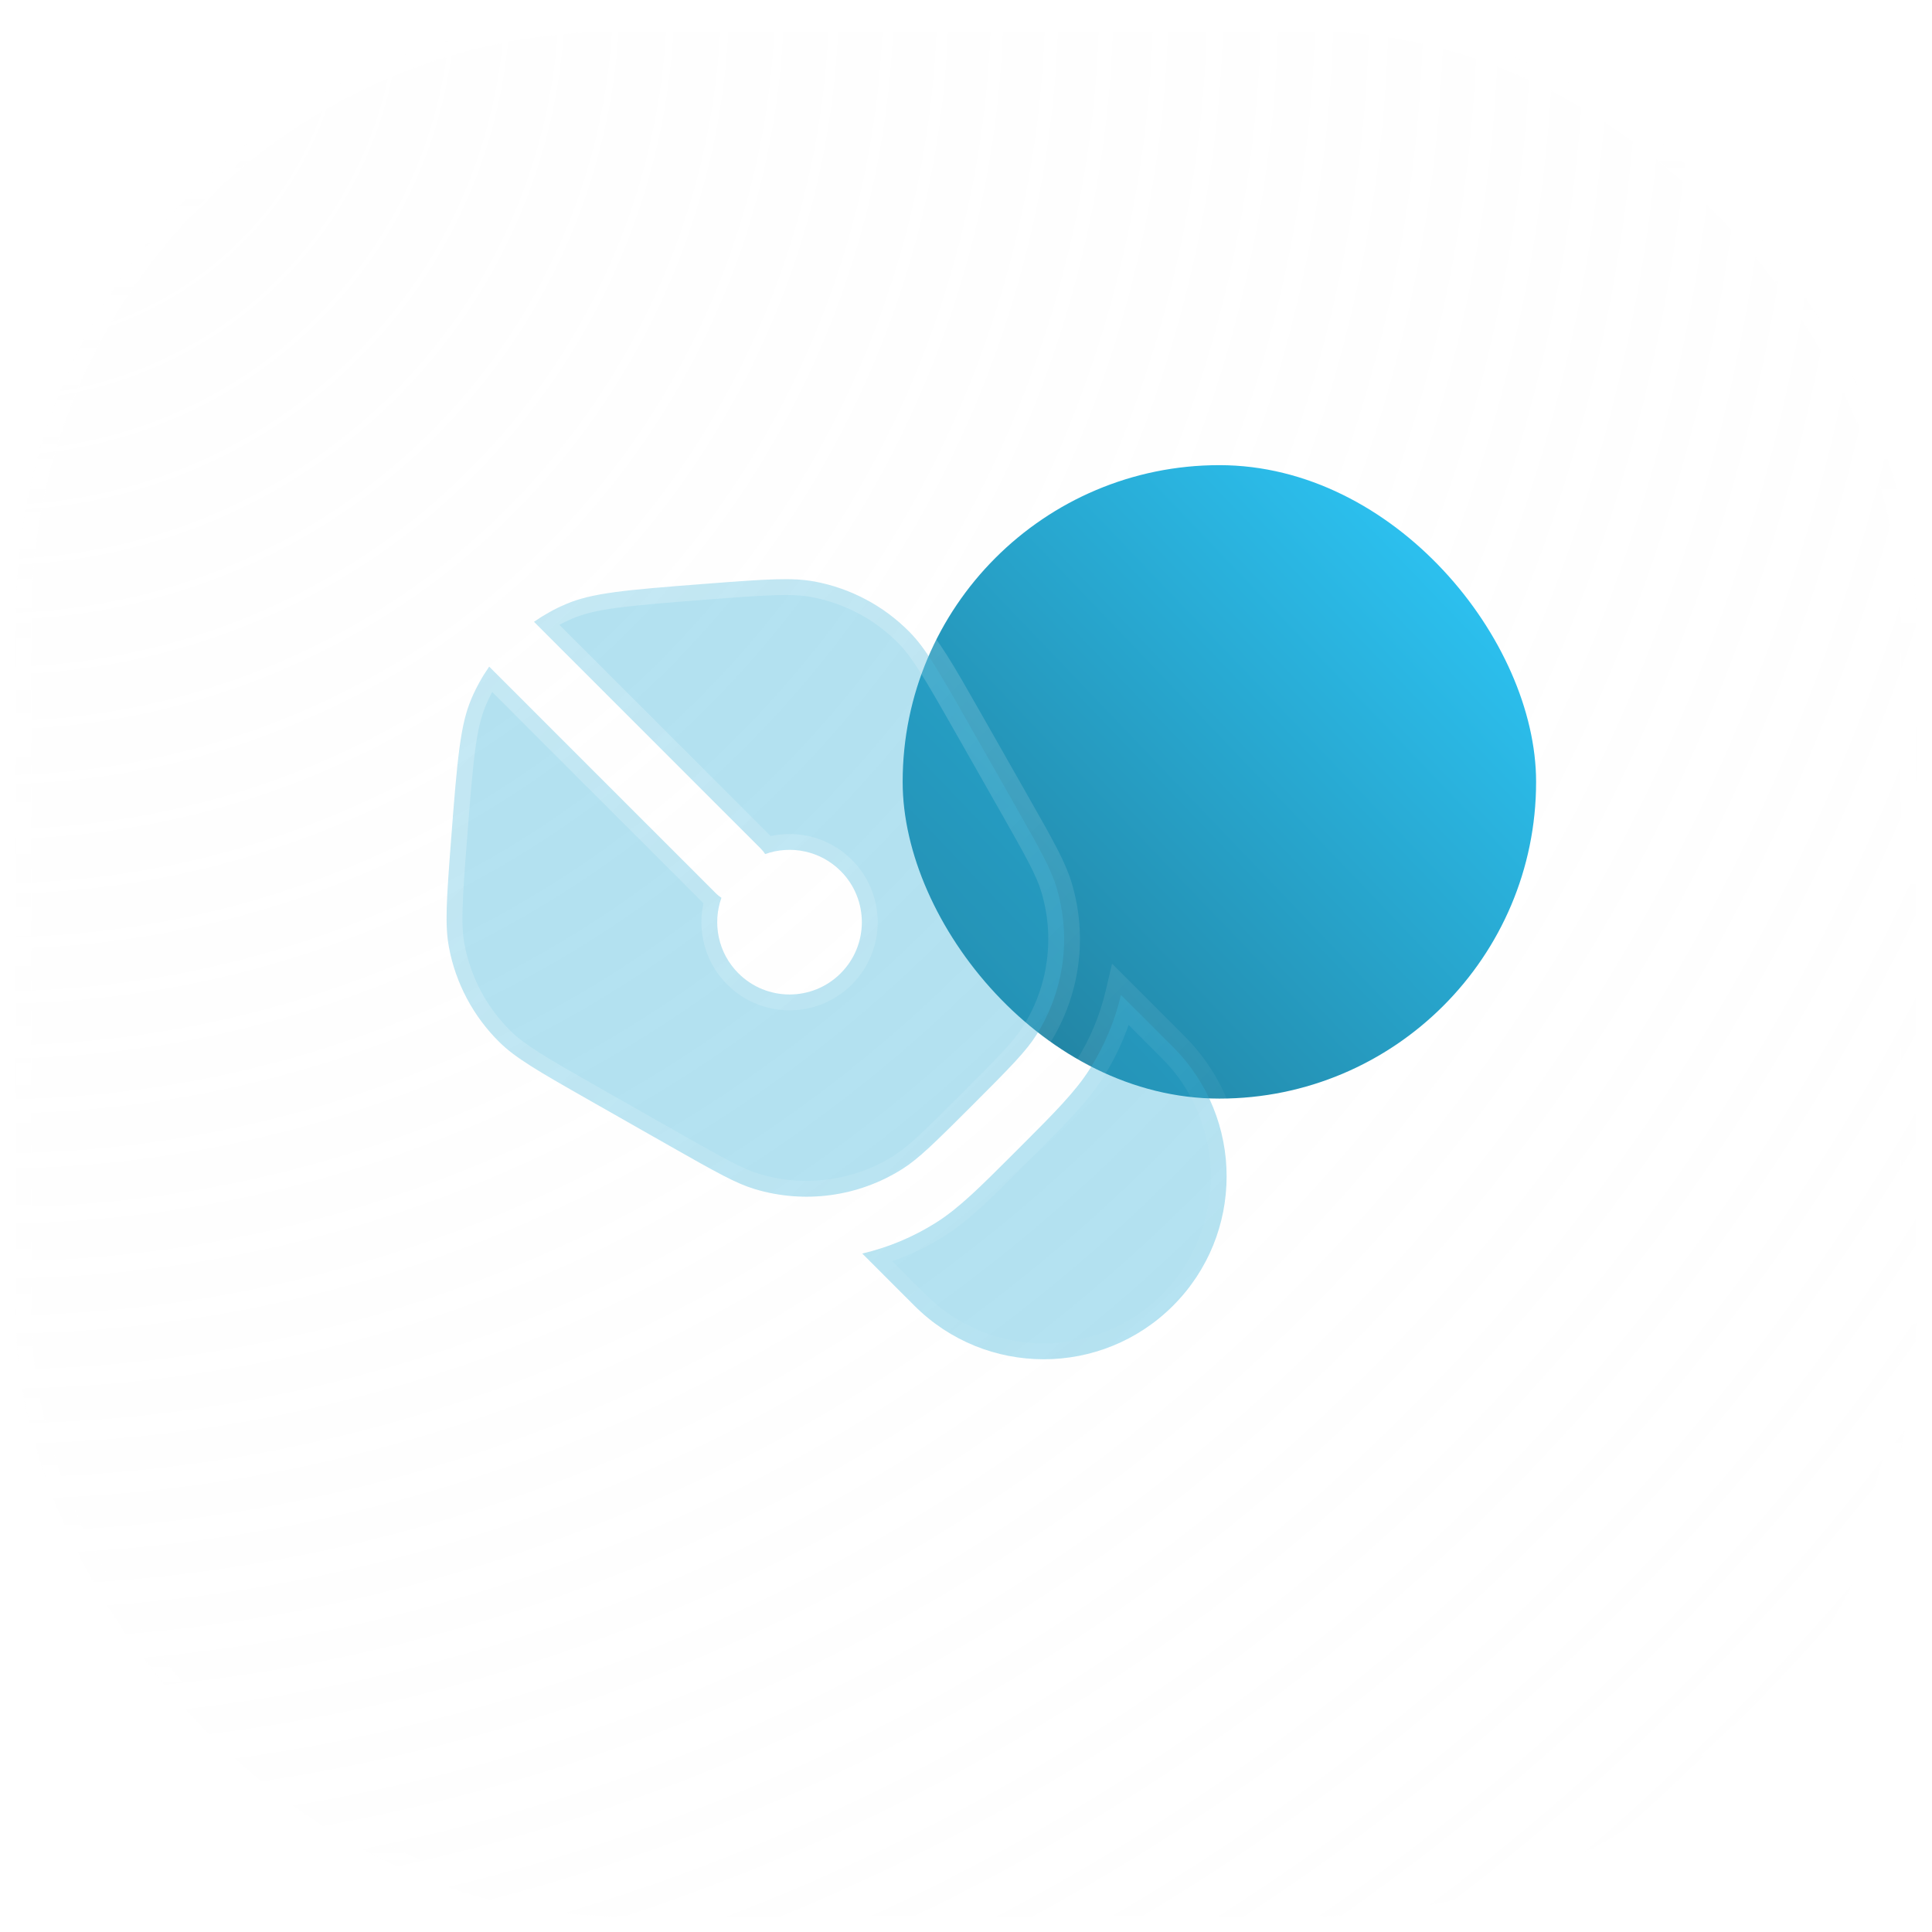 <svg width="122" height="122" viewBox="0 0 122 122" fill="none" xmlns="http://www.w3.org/2000/svg">
<g filter="url(#filter0_b_4944_73136)">
<rect x="1" y="1" width="120" height="120" rx="38" fill="url(#paint0_radial_4944_73136)" fill-opacity="0.2"/>
<rect x="1" y="1" width="120" height="120" rx="38" stroke="url(#paint1_linear_4944_73136)" stroke-width="2"/>
</g>
<rect x="57" y="29.373" width="40" height="40" rx="20" fill="url(#paint2_linear_4944_73136)"/>
<g filter="url(#filter1_b_4944_73136)">
<mask id="path-3-outside-1_4944_73136" maskUnits="userSpaceOnUse" x="27.2" y="35.573" width="52" height="52" fill="black">
<rect fill="white" x="27.2" y="35.573" width="52" height="52"/>
<path d="M44.596 36.862C48.473 36.565 50.042 36.461 51.444 36.723C53.719 37.148 55.81 38.26 57.434 39.908C58.435 40.924 59.226 42.283 61.147 45.663L63.993 50.671C65.684 53.648 66.36 54.862 66.712 56.027C67.66 59.167 67.201 62.565 65.453 65.341C64.805 66.371 63.831 67.362 61.41 69.783C58.989 72.204 57.998 73.178 56.968 73.826C54.192 75.574 50.795 76.033 47.654 75.085C46.489 74.733 45.275 74.057 42.298 72.366L37.291 69.52C33.91 67.599 32.551 66.808 31.535 65.807C29.887 64.183 28.775 62.092 28.35 59.817C28.088 58.414 28.192 56.846 28.489 52.969C28.883 47.837 29.069 45.757 29.774 44.109C30.079 43.396 30.454 42.722 30.891 42.094L45.213 56.417C45.319 56.523 45.435 56.615 45.556 56.692C44.981 58.303 45.338 60.172 46.628 61.461C48.411 63.244 51.303 63.244 53.086 61.461C54.869 59.678 54.869 56.786 53.086 55.003C51.796 53.713 49.927 53.356 48.317 53.931C48.239 53.81 48.148 53.695 48.041 53.588L33.719 39.265C34.347 38.828 35.022 38.452 35.736 38.147C37.384 37.442 39.464 37.256 44.596 36.862Z"/>
<path d="M70.785 62.827C70.401 64.455 69.749 66.026 68.838 67.472C67.92 68.93 66.597 70.253 64.437 72.413L64.04 72.809C61.88 74.97 60.557 76.293 59.099 77.211C57.651 78.123 56.079 78.775 54.45 79.159L57.742 82.451C62.252 86.961 69.565 86.961 74.075 82.451C78.585 77.94 78.585 70.627 74.075 66.117L70.785 62.827Z"/>
</mask>
<path d="M44.596 36.862C48.473 36.565 50.042 36.461 51.444 36.723C53.719 37.148 55.81 38.26 57.434 39.908C58.435 40.924 59.226 42.283 61.147 45.663L63.993 50.671C65.684 53.648 66.36 54.862 66.712 56.027C67.66 59.167 67.201 62.565 65.453 65.341C64.805 66.371 63.831 67.362 61.41 69.783C58.989 72.204 57.998 73.178 56.968 73.826C54.192 75.574 50.795 76.033 47.654 75.085C46.489 74.733 45.275 74.057 42.298 72.366L37.291 69.52C33.91 67.599 32.551 66.808 31.535 65.807C29.887 64.183 28.775 62.092 28.35 59.817C28.088 58.414 28.192 56.846 28.489 52.969C28.883 47.837 29.069 45.757 29.774 44.109C30.079 43.396 30.454 42.722 30.891 42.094L45.213 56.417C45.319 56.523 45.435 56.615 45.556 56.692C44.981 58.303 45.338 60.172 46.628 61.461C48.411 63.244 51.303 63.244 53.086 61.461C54.869 59.678 54.869 56.786 53.086 55.003C51.796 53.713 49.927 53.356 48.317 53.931C48.239 53.81 48.148 53.695 48.041 53.588L33.719 39.265C34.347 38.828 35.022 38.452 35.736 38.147C37.384 37.442 39.464 37.256 44.596 36.862Z" fill="#29ACD6" fill-opacity="0.35"/>
<path d="M70.785 62.827C70.401 64.455 69.749 66.026 68.838 67.472C67.92 68.93 66.597 70.253 64.437 72.413L64.04 72.809C61.88 74.97 60.557 76.293 59.099 77.211C57.651 78.123 56.079 78.775 54.45 79.159L57.742 82.451C62.252 86.961 69.565 86.961 74.075 82.451C78.585 77.94 78.585 70.627 74.075 66.117L70.785 62.827Z" fill="#29ACD6" fill-opacity="0.35"/>
<path d="M51.444 36.723L51.627 35.74L51.627 35.74L51.444 36.723ZM44.596 36.862L44.52 35.865L44.596 36.862ZM57.434 39.908L58.147 39.206V39.206L57.434 39.908ZM61.147 45.663L60.278 46.157L61.147 45.663ZM63.993 50.671L64.862 50.177L63.993 50.671ZM66.712 56.027L67.669 55.738L66.712 56.027ZM65.453 65.341L64.607 64.808L65.453 65.341ZM61.41 69.783L62.117 70.49L61.41 69.783ZM56.968 73.826L56.435 72.98L56.968 73.826ZM47.654 75.085L47.365 76.042L47.365 76.042L47.654 75.085ZM42.298 72.366L41.804 73.235L42.298 72.366ZM37.291 69.52L37.785 68.651H37.785L37.291 69.52ZM31.535 65.807L32.237 65.095L32.237 65.095L31.535 65.807ZM28.35 59.817L27.367 60H27.367L28.35 59.817ZM28.489 52.969L29.487 53.046L28.489 52.969ZM29.774 44.109L28.855 43.716H28.855L29.774 44.109ZM30.891 42.094L31.598 41.387L30.753 40.542L30.07 41.523L30.891 42.094ZM45.213 56.417L45.92 55.71L45.213 56.417ZM45.556 56.692L46.498 57.029L46.767 56.276L46.093 55.848L45.556 56.692ZM46.628 61.461L45.92 62.168L46.628 61.461ZM53.086 55.003L52.379 55.71L53.086 55.003ZM48.317 53.931L47.473 54.468L47.901 55.142L48.653 54.873L48.317 53.931ZM48.041 53.588L48.749 52.881L48.041 53.588ZM33.719 39.265L33.147 38.445L32.166 39.127L33.011 39.972L33.719 39.265ZM35.736 38.147L36.13 39.066L35.736 38.147ZM70.785 62.827L71.492 62.12L70.224 60.852L69.812 62.597L70.785 62.827ZM68.838 67.472L69.685 68.004V68.004L68.838 67.472ZM64.437 72.413L63.73 71.706L63.73 71.706L64.437 72.413ZM64.04 72.809L63.333 72.102L63.333 72.103L64.04 72.809ZM59.099 77.211L59.632 78.058H59.632L59.099 77.211ZM54.45 79.159L54.221 78.186L52.474 78.597L53.743 79.866L54.45 79.159ZM57.742 82.451L57.035 83.158H57.035L57.742 82.451ZM74.075 82.451L74.782 83.158L74.075 82.451ZM74.075 66.117L73.368 66.824V66.824L74.075 66.117ZM51.627 35.74C50.065 35.448 48.337 35.572 44.52 35.865L44.673 37.859C48.609 37.557 50.019 37.474 51.26 37.706L51.627 35.74ZM58.147 39.206C56.379 37.412 54.103 36.203 51.627 35.74L51.26 37.706C53.335 38.093 55.241 39.107 56.722 40.61L58.147 39.206ZM62.017 45.169C60.125 41.841 59.263 40.339 58.147 39.206L56.722 40.61C57.608 41.51 58.327 42.725 60.278 46.157L62.017 45.169ZM64.862 50.177L62.017 45.169L60.278 46.157L63.123 51.165L64.862 50.177ZM67.669 55.738C67.277 54.438 66.528 53.108 64.862 50.177L63.123 51.165C64.841 54.188 65.443 55.285 65.755 56.316L67.669 55.738ZM66.3 65.874C68.201 62.852 68.701 59.156 67.669 55.738L65.755 56.316C66.619 59.179 66.201 62.277 64.607 64.808L66.3 65.874ZM62.117 70.49C64.501 68.106 65.576 67.022 66.3 65.874L64.607 64.808C64.033 65.719 63.161 66.618 60.703 69.076L62.117 70.49ZM57.501 74.672C58.649 73.949 59.734 72.873 62.117 70.49L60.703 69.076C58.245 71.534 57.347 72.406 56.435 72.98L57.501 74.672ZM47.365 76.042C50.783 77.074 54.48 76.574 57.501 74.672L56.435 72.98C53.904 74.573 50.806 74.992 47.943 74.127L47.365 76.042ZM41.804 73.235C44.735 74.9 46.066 75.65 47.365 76.042L47.943 74.127C46.912 73.816 45.815 73.214 42.792 71.496L41.804 73.235ZM36.797 70.389L41.804 73.235L42.792 71.496L37.785 68.651L36.797 70.389ZM30.834 66.519C31.966 67.635 33.468 68.498 36.797 70.389L37.785 68.651C34.352 66.7 33.137 65.981 32.237 65.095L30.834 66.519ZM27.367 60C27.83 62.476 29.04 64.751 30.834 66.519L32.237 65.095C30.734 63.614 29.721 61.707 29.333 59.633L27.367 60ZM27.492 52.893C27.2 56.71 27.075 58.437 27.367 60L29.333 59.633C29.101 58.392 29.184 56.982 29.487 53.046L27.492 52.893ZM28.855 43.716C28.069 45.554 27.88 47.841 27.492 52.893L29.487 53.046C29.887 47.832 30.07 45.96 30.694 44.502L28.855 43.716ZM30.07 41.523C29.595 42.206 29.187 42.94 28.855 43.716L30.694 44.502C30.972 43.852 31.314 43.237 31.712 42.665L30.07 41.523ZM30.183 42.801L44.506 57.124L45.92 55.71L31.598 41.387L30.183 42.801ZM44.506 57.124C44.664 57.282 44.837 57.42 45.02 57.536L46.093 55.848C46.032 55.81 45.974 55.764 45.92 55.71L44.506 57.124ZM44.615 56.356C43.914 58.316 44.347 60.595 45.92 62.168L47.335 60.754C46.329 59.748 46.048 58.289 46.498 57.029L44.615 56.356ZM45.92 62.168C48.094 64.342 51.619 64.342 53.793 62.168L52.379 60.754C50.986 62.147 48.728 62.147 47.335 60.754L45.92 62.168ZM53.793 62.168C55.967 59.994 55.967 56.469 53.793 54.296L52.379 55.71C53.772 57.103 53.772 59.361 52.379 60.754L53.793 62.168ZM53.793 54.296C52.22 52.722 49.941 52.289 47.98 52.99L48.653 54.873C49.914 54.423 51.373 54.704 52.379 55.71L53.793 54.296ZM49.161 53.395C49.045 53.212 48.907 53.04 48.749 52.881L47.334 54.295C47.389 54.349 47.434 54.407 47.473 54.468L49.161 53.395ZM48.749 52.881L34.426 38.558L33.011 39.972L47.334 54.295L48.749 52.881ZM35.343 37.227C34.566 37.56 33.831 37.969 33.147 38.445L34.29 40.086C34.863 39.687 35.479 39.345 36.13 39.066L35.343 37.227ZM44.52 35.865C39.468 36.253 37.181 36.441 35.343 37.227L36.13 39.066C37.587 38.443 39.459 38.26 44.673 37.859L44.52 35.865ZM69.812 62.597C69.453 64.119 68.843 65.587 67.992 66.939L69.685 68.004C70.654 66.464 71.349 64.791 71.758 63.057L69.812 62.597ZM67.992 66.939C67.147 68.281 65.919 69.517 63.73 71.706L65.144 73.12C67.275 70.99 68.693 69.579 69.685 68.004L67.992 66.939ZM63.333 72.103C61.144 74.292 59.908 75.52 58.566 76.365L59.632 78.058C61.207 77.066 62.617 75.648 64.747 73.517L63.333 72.103ZM58.566 76.365C57.213 77.217 55.743 77.827 54.221 78.186L54.679 80.132C56.415 79.723 58.09 79.028 59.632 78.058L58.566 76.365ZM73.368 81.743C69.248 85.863 62.569 85.863 58.449 81.743L57.035 83.158C61.935 88.059 69.881 88.059 74.782 83.158L73.368 81.743ZM73.368 66.824C77.488 70.944 77.488 77.624 73.368 81.743L74.782 83.158C79.683 78.257 79.683 70.311 74.782 65.41L73.368 66.824ZM63.73 71.706L63.333 72.102L64.747 73.517L65.144 73.12L63.73 71.706ZM58.449 81.743L55.157 78.452L53.743 79.866L57.035 83.158L58.449 81.743ZM70.078 63.534L73.368 66.824L74.782 65.41L71.492 62.12L70.078 63.534Z" fill="url(#paint3_linear_4944_73136)" mask="url(#path-3-outside-1_4944_73136)"/>
</g>
<defs>
<filter id="filter0_b_4944_73136" x="-24" y="-24" width="170" height="170" filterUnits="userSpaceOnUse" color-interpolation-filters="sRGB">
<feFlood flood-opacity="0" result="BackgroundImageFix"/>
<feGaussianBlur in="BackgroundImageFix" stdDeviation="12"/>
<feComposite in2="SourceAlpha" operator="in" result="effect1_backgroundBlur_4944_73136"/>
<feBlend mode="normal" in="SourceGraphic" in2="effect1_backgroundBlur_4944_73136" result="shape"/>
</filter>
<filter id="filter1_b_4944_73136" x="3.2" y="11.573" width="99.258" height="99.26" filterUnits="userSpaceOnUse" color-interpolation-filters="sRGB">
<feFlood flood-opacity="0" result="BackgroundImageFix"/>
<feGaussianBlur in="BackgroundImageFix" stdDeviation="12"/>
<feComposite in2="SourceAlpha" operator="in" result="effect1_backgroundBlur_4944_73136"/>
<feBlend mode="normal" in="SourceGraphic" in2="effect1_backgroundBlur_4944_73136" result="shape"/>
</filter>
<radialGradient id="paint0_radial_4944_73136" cx="0" cy="0" r="1" gradientUnits="userSpaceOnUse" gradientTransform="translate(1 1) rotate(45) scale(169.706)">
<stop stop-color="#FAFAFA"/>
<stop offset="1" stop-color="#F7F7F7" stop-opacity="0"/>
</radialGradient>
<linearGradient id="paint1_linear_4944_73136" x1="61" y1="1" x2="61" y2="121" gradientUnits="userSpaceOnUse">
<stop stop-color="white"/>
<stop offset="1" stop-color="white" stop-opacity="0"/>
</linearGradient>
<linearGradient id="paint2_linear_4944_73136" x1="57" y1="69.373" x2="97.852" y2="30.263" gradientUnits="userSpaceOnUse">
<stop stop-color="#207894"/>
<stop offset="1" stop-color="#2ECDFF"/>
</linearGradient>
<linearGradient id="paint3_linear_4944_73136" x1="28.2" y1="36.573" x2="77.486" y2="85.806" gradientUnits="userSpaceOnUse">
<stop stop-color="white" stop-opacity="0.25"/>
<stop offset="1" stop-color="white" stop-opacity="0"/>
</linearGradient>
</defs>
</svg>
